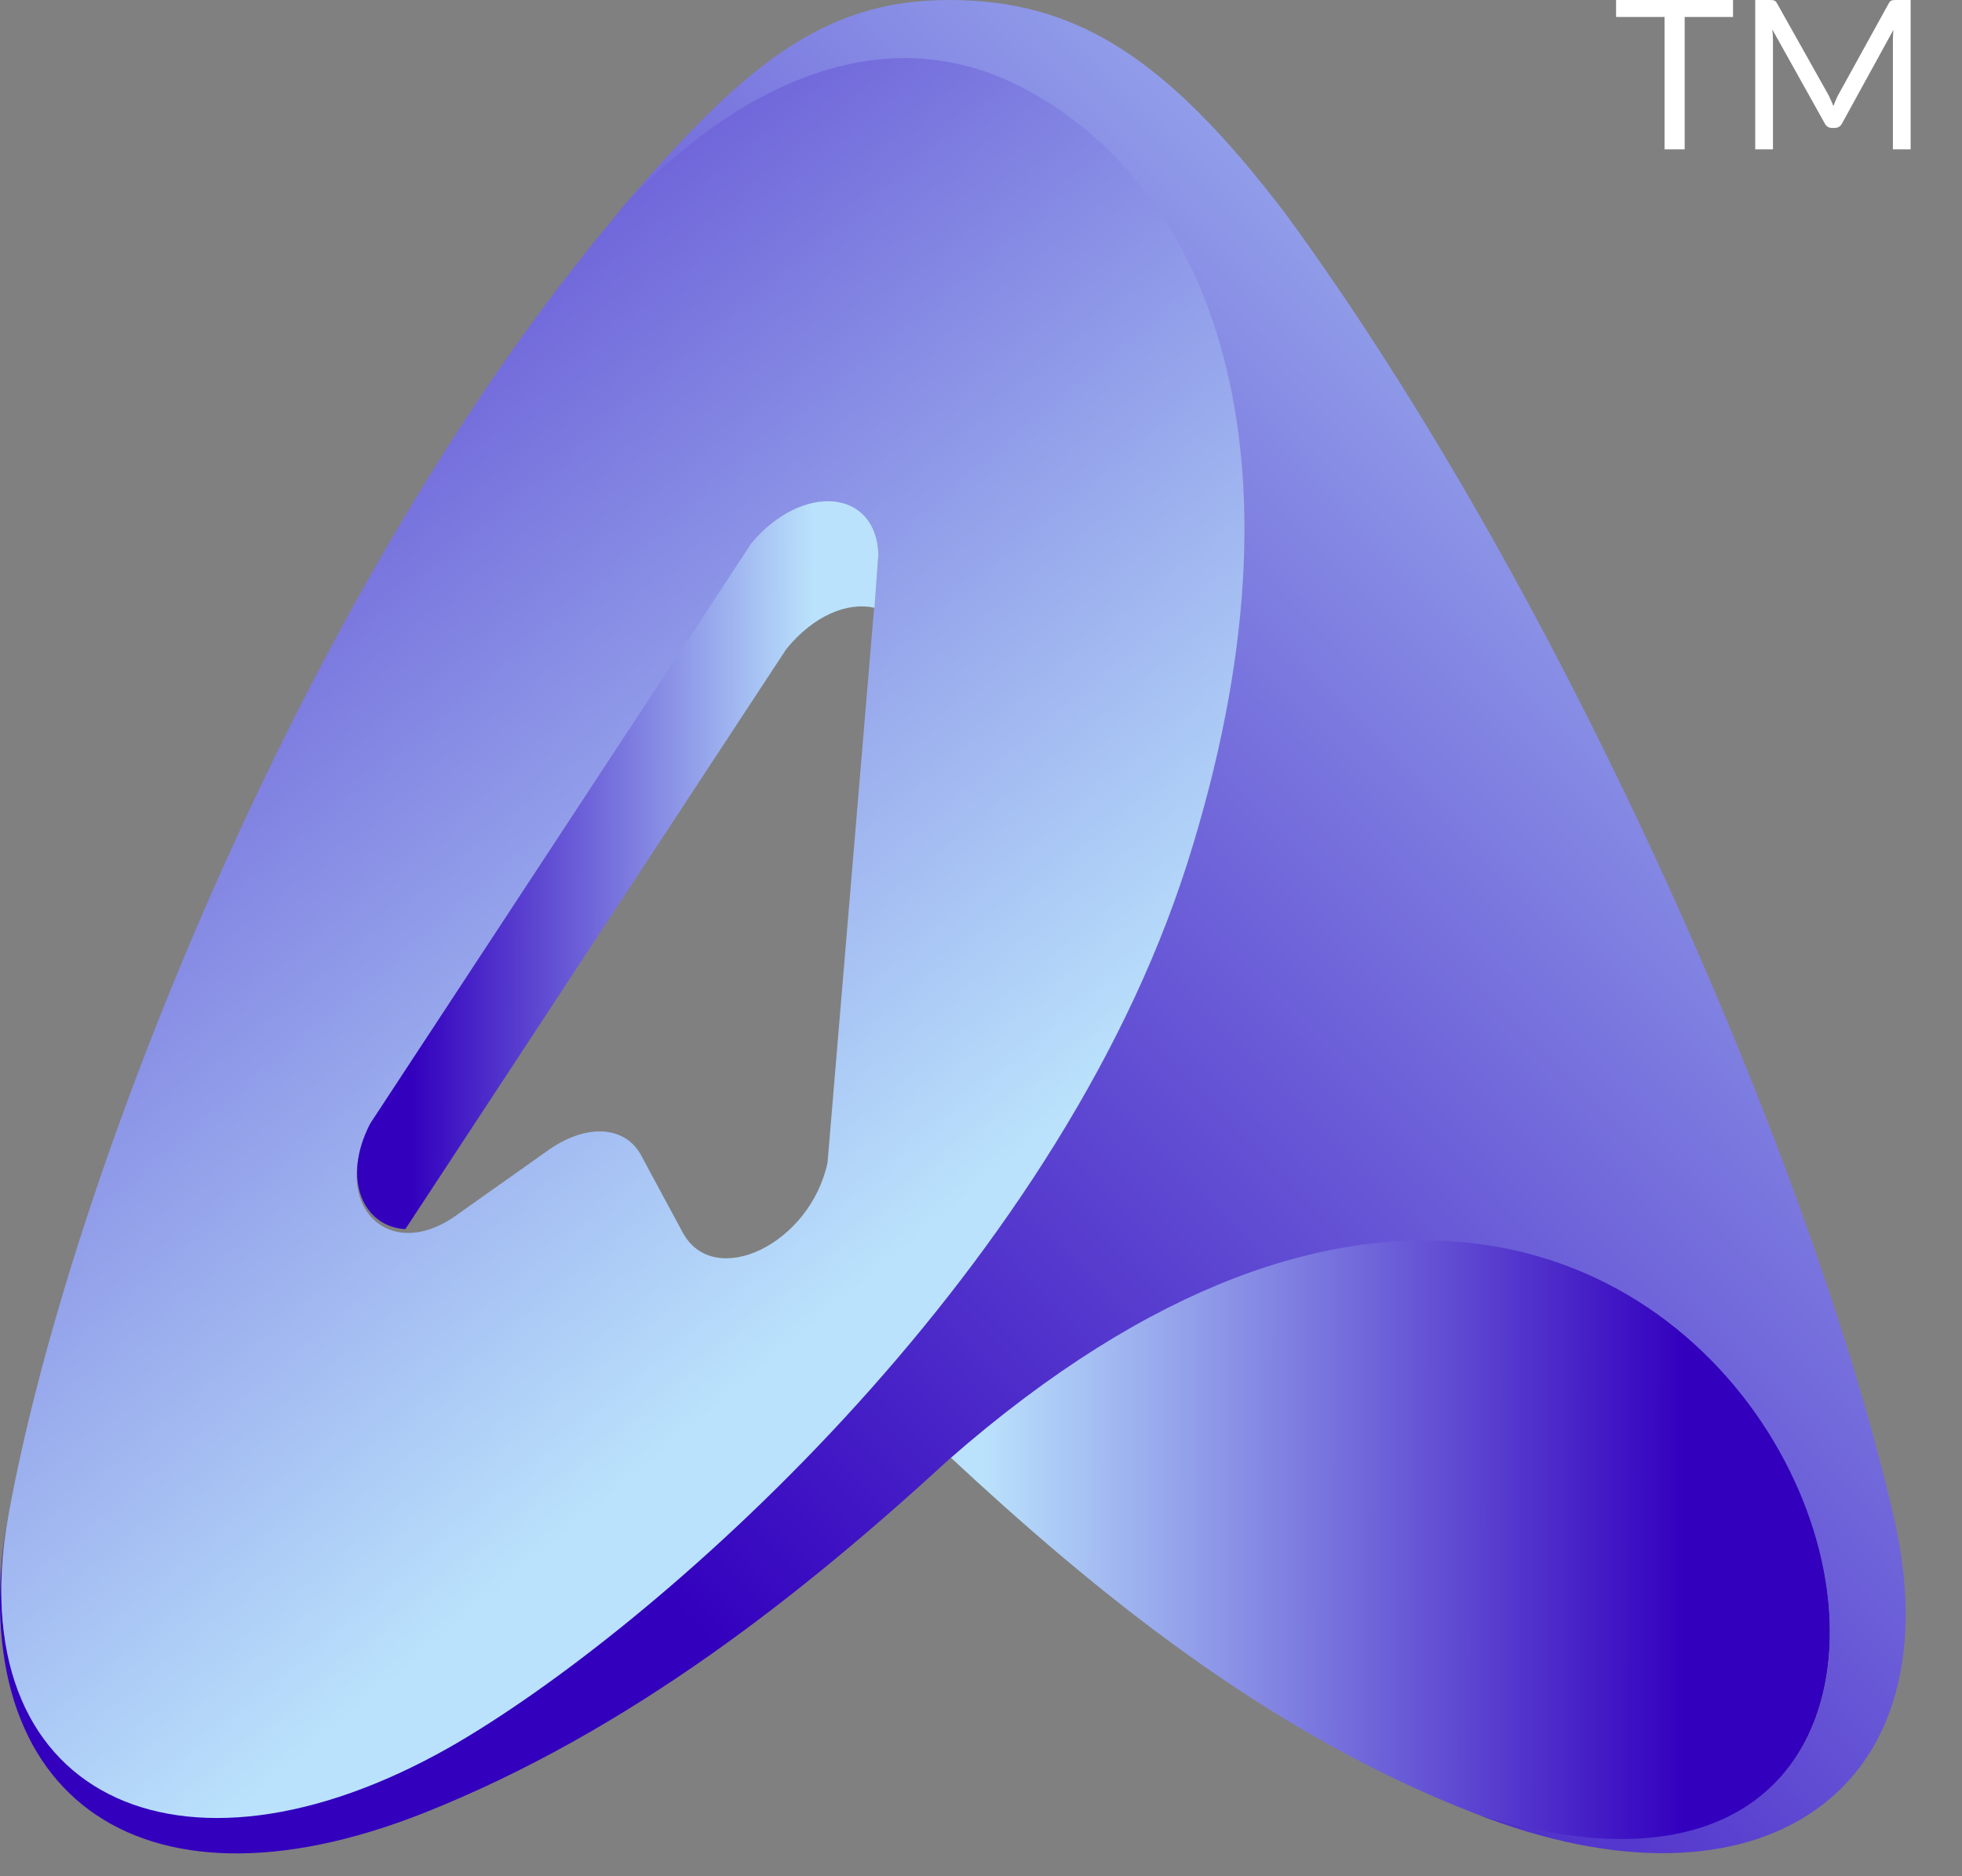 <svg width="23" height="22" viewBox="0 0 23 22" fill="none" xmlns="http://www.w3.org/2000/svg">
<rect x="0" y="0" width="23" height="22" fill="#808080" stroke="none"/>
<g clip-path="url(#clip0_323_2431)">
<path d="M11.122 17.069C20.722 8.569 25.419 23.897 17.285 21.262C14.856 20.323 12.817 18.65 11.122 17.069Z" fill="url(#paint0_linear_323_2431)"/>
<path d="M11.122 0C9.633 0 8.693 0.779 7.181 2.566C7.845 1.879 9.816 0 11.901 1.031C14.123 2.154 15.406 5.316 13.871 10.104C12.313 14.984 7.593 19.108 5.233 20.46C2.072 22.27 -0.494 21.01 0.101 17.711C-0.494 21.01 1.591 22.591 4.959 21.262C7.387 20.3 9.426 18.673 11.122 17.115C20.722 8.706 25.419 23.851 17.285 21.262C20.653 22.591 22.967 20.987 22.188 17.734C21.249 13.701 18.385 7.034 15.063 2.497C13.665 0.664 12.611 0 11.122 0Z" fill="url(#paint1_linear_323_2431)"/>
<path d="M11.947 1.008C9.862 -0.046 7.914 1.718 7.227 2.52C3.63 6.782 0.834 13.724 0.101 17.756C-0.494 21.056 2.095 22.293 5.279 20.483C7.639 19.131 12.359 15.007 13.917 10.127C15.452 5.293 14.169 2.131 11.947 1.008ZM9.701 13.632C9.495 14.595 8.372 15.122 8.006 14.457L7.525 13.564C7.341 13.197 6.883 13.174 6.448 13.472L5.348 14.251C4.546 14.824 3.859 14.114 4.34 13.197L8.808 6.392C9.381 5.659 10.251 5.728 10.297 6.53L9.701 13.632Z" fill="url(#paint2_linear_323_2431)"/>
<path d="M4.752 14.412L9.22 7.607C9.541 7.217 9.93 7.057 10.251 7.126L10.297 6.507C10.274 5.728 9.403 5.659 8.808 6.37L4.34 13.174C3.996 13.839 4.271 14.389 4.752 14.412C4.752 14.434 4.752 14.434 4.752 14.412Z" fill="url(#paint3_linear_323_2431)"/>
<path d="M20.316 0.199H19.749V1.751H19.513V0.199H18.945V0H20.316V0.199Z" fill="white"/>
<path d="M22.398 0V1.751H22.19V0.464C22.19 0.447 22.191 0.429 22.192 0.409C22.193 0.39 22.195 0.37 22.196 0.35L21.595 1.445C21.576 1.481 21.548 1.5 21.509 1.5H21.475C21.437 1.5 21.408 1.481 21.39 1.445L20.776 0.345C20.781 0.388 20.784 0.428 20.784 0.464V1.751H20.576V0H20.75C20.772 0 20.788 0.002 20.799 0.006C20.811 0.01 20.822 0.022 20.832 0.04L21.437 1.118C21.447 1.138 21.456 1.158 21.465 1.179C21.475 1.201 21.484 1.222 21.492 1.244C21.5 1.222 21.509 1.201 21.518 1.179C21.527 1.157 21.537 1.137 21.547 1.117L22.141 0.04C22.151 0.022 22.162 0.01 22.173 0.006C22.185 0.002 22.202 0 22.223 0H22.398Z" fill="white"/>
</g>
<defs>
<linearGradient id="paint0_linear_323_2431" x1="19.752" y1="18.029" x2="11.517" y2="18.019" gradientUnits="userSpaceOnUse">
<stop stop-color="#3300BE"/>
<stop offset="1" stop-color="#BAE2FC"/>
</linearGradient>
<linearGradient id="paint1_linear_323_2431" x1="7.513" y1="18.497" x2="24.644" y2="1.573" gradientUnits="userSpaceOnUse">
<stop stop-color="#3300BE"/>
<stop offset="1" stop-color="#BAE2FC"/>
</linearGradient>
<linearGradient id="paint2_linear_323_2431" x1="-3.505" y1="-1.118" x2="10.133" y2="15.07" gradientUnits="userSpaceOnUse">
<stop stop-color="#3300BE"/>
<stop offset="1" stop-color="#BAE2FC"/>
</linearGradient>
<linearGradient id="paint3_linear_323_2431" x1="4.824" y1="10.157" x2="9.52" y2="10.171" gradientUnits="userSpaceOnUse">
<stop stop-color="#3300BE"/>
<stop offset="1" stop-color="#BAE2FC"/>
</linearGradient>
<clipPath id="clip0_323_2431">
<rect width="22.611" height="22" fill="white"/>
</clipPath>
</defs>
</svg>
